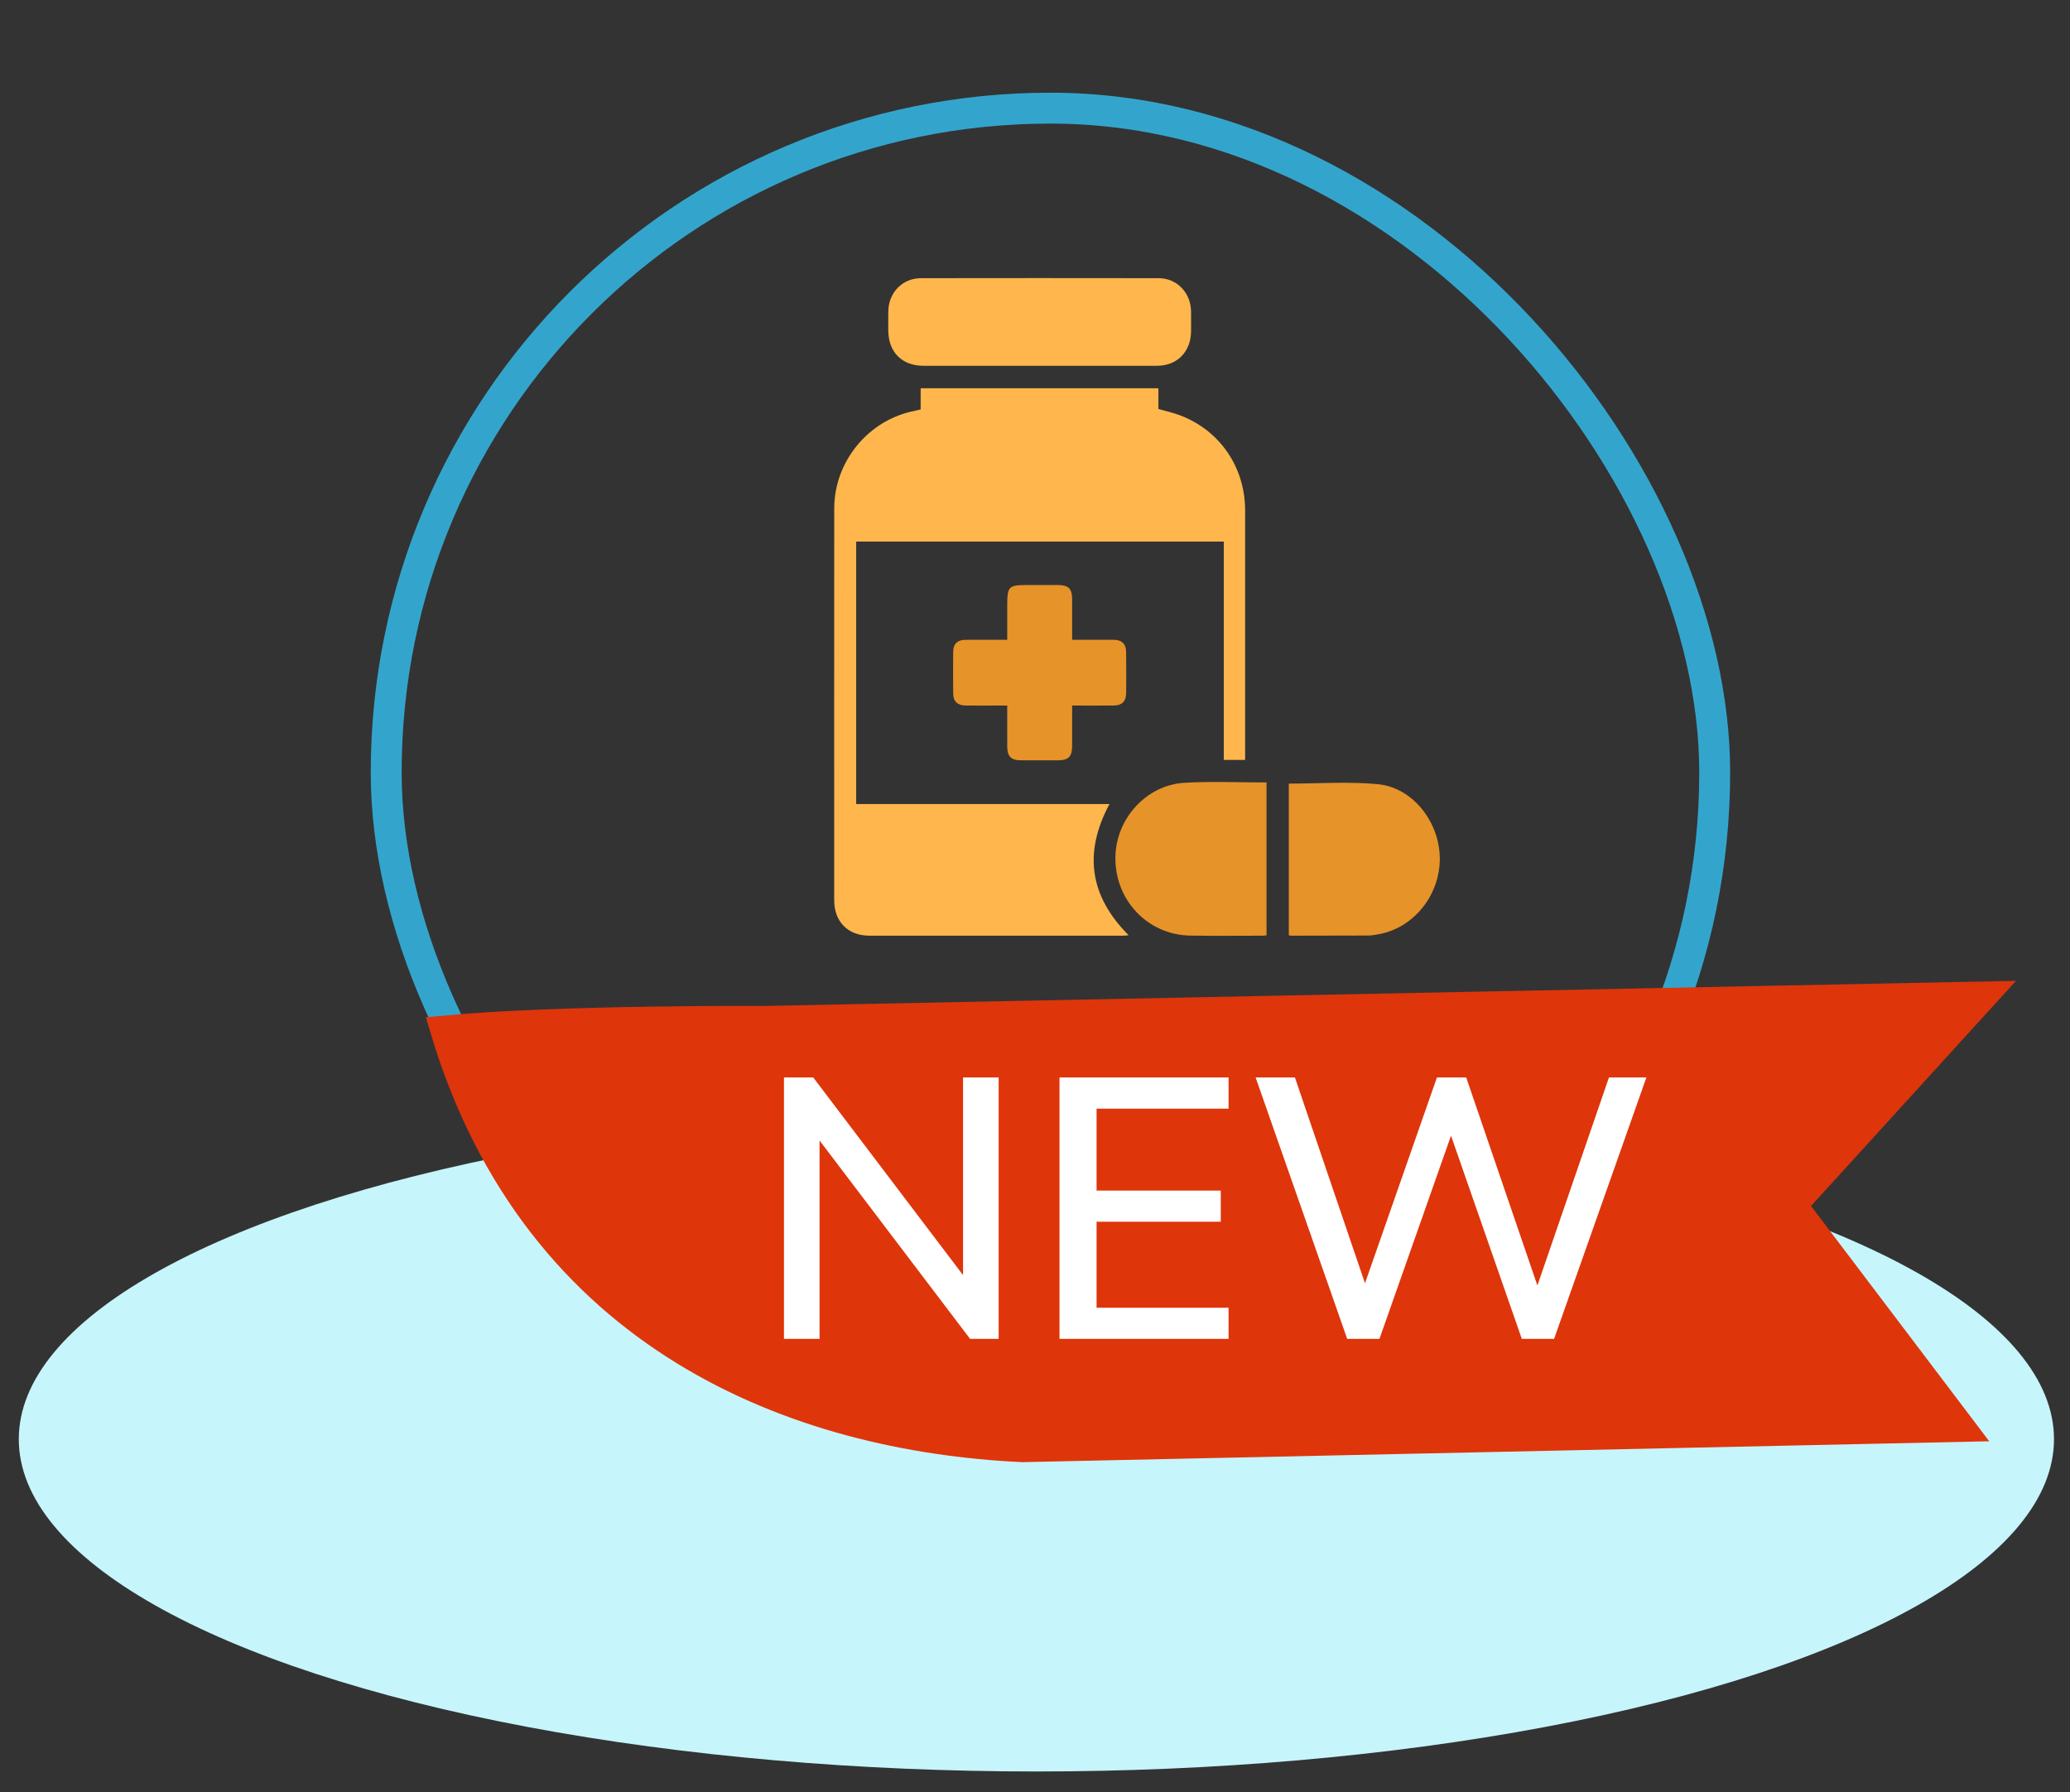 <svg width="67" height="58" viewBox="0 0 67 58" fill="none" xmlns="http://www.w3.org/2000/svg">
<rect x="0" y="0" width="67" height="58" fill="#333333" stroke="none"/>
<ellipse cx="33.545" cy="46.576" rx="32.937" ry="10.755" fill="#C6F5FC"/>
<rect x="12.5" y="3.5" width="43" height="43" rx="21.5" stroke="#33A5CD"/>
<path d="M35.911 26.021C35.061 27.607 35.272 29.005 36.531 30.268C36.463 30.274 36.403 30.282 36.343 30.282C33.609 30.283 30.874 30.283 28.14 30.282C27.448 30.282 27.001 29.832 27.001 29.135C27 24.908 26.999 20.681 27.002 16.455C27.003 14.929 28.114 13.586 29.6 13.298C29.664 13.285 29.727 13.268 29.799 13.25C29.799 13.023 29.799 12.802 29.799 12.565C32.364 12.565 34.919 12.565 37.494 12.565C37.494 12.788 37.494 13.014 37.494 13.236C37.736 13.305 37.963 13.355 38.18 13.436C39.477 13.919 40.3 15.117 40.301 16.517C40.303 19.133 40.301 21.748 40.301 24.364C40.301 24.436 40.301 24.509 40.301 24.593C40.067 24.593 39.852 24.593 39.611 24.593C39.611 22.244 39.611 19.892 39.611 17.527C35.631 17.527 31.677 17.527 27.712 17.527C27.712 20.355 27.712 23.174 27.712 26.021C30.439 26.021 33.167 26.021 35.911 26.021Z" fill="#FFB74D"/>
<path d="M33.649 11.839C32.396 11.839 31.142 11.839 29.889 11.838C29.194 11.838 28.754 11.395 28.751 10.694C28.75 10.487 28.748 10.28 28.752 10.074C28.763 9.467 29.211 9.004 29.806 9.003C32.371 8.999 34.936 8.999 37.501 9.003C38.094 9.004 38.542 9.472 38.551 10.078C38.554 10.292 38.553 10.507 38.551 10.721C38.547 11.381 38.102 11.837 37.453 11.838C36.185 11.84 34.917 11.839 33.649 11.839Z" fill="#FFB74D"/>
<path d="M41.715 25.36C42.688 25.36 43.647 25.289 44.592 25.378C45.727 25.486 46.594 26.598 46.602 27.782C46.609 28.979 45.744 30.044 44.607 30.238C44.507 30.255 44.406 30.276 44.304 30.277C43.474 30.281 42.643 30.281 41.813 30.282C41.785 30.282 41.757 30.277 41.715 30.273C41.715 28.626 41.715 26.984 41.715 25.36Z" fill="#E69329"/>
<path d="M40.994 25.323C40.994 26.982 40.994 28.618 40.994 30.268C40.954 30.273 40.92 30.282 40.886 30.282C40.099 30.282 39.312 30.292 38.525 30.279C37.136 30.257 36.067 29.115 36.103 27.709C36.134 26.483 37.109 25.407 38.331 25.334C39.209 25.281 40.092 25.323 40.994 25.323Z" fill="#E69329"/>
<path d="M34.702 22.834C34.702 23.296 34.703 23.724 34.702 24.151C34.7 24.485 34.582 24.605 34.254 24.606C33.846 24.607 33.437 24.608 33.029 24.605C32.729 24.604 32.604 24.478 32.602 24.175C32.599 23.739 32.601 23.304 32.601 22.834C32.473 22.834 32.353 22.834 32.233 22.834C31.905 22.834 31.577 22.838 31.249 22.833C30.987 22.829 30.854 22.698 30.852 22.44C30.847 21.989 30.847 21.539 30.852 21.088C30.855 20.841 30.989 20.71 31.236 20.707C31.68 20.703 32.124 20.706 32.601 20.706C32.601 20.346 32.601 19.995 32.601 19.644C32.601 18.96 32.629 18.933 33.298 18.933C33.604 18.933 33.91 18.932 34.217 18.933C34.592 18.933 34.701 19.041 34.702 19.415C34.702 19.835 34.702 20.255 34.702 20.706C35.09 20.706 35.465 20.706 35.841 20.706C35.921 20.706 36.002 20.703 36.081 20.707C36.313 20.718 36.446 20.847 36.449 21.084C36.455 21.534 36.454 21.985 36.45 22.435C36.447 22.696 36.315 22.83 36.056 22.833C35.613 22.837 35.17 22.834 34.702 22.834Z" fill="#E69329"/>
<path d="M63.465 46.199L33.09 46.855C25.805 46.51 17.391 43.331 14.391 33.331C18.111 32.981 24.745 33.021 24.745 33.021L64.181 32.23L58.014 39.002L63.465 46.199Z" fill="#DE350B" stroke="#DE350B" stroke-width="0.93"/>
<path d="M25.375 43.331V34.871H26.323L31.171 41.267V34.871H32.323V43.331H31.399L26.527 36.911V43.331H25.375ZM34.293 43.331V34.871H39.765V35.879H35.493V38.531H39.513V39.539H35.493V42.323H39.765V43.331H34.293ZM43.605 43.331L40.641 34.871H41.913L44.181 41.531L46.509 34.871H47.457L49.761 41.603L52.077 34.871H53.289L50.301 43.331H49.257L46.965 36.755L44.649 43.331H43.605Z" fill="white"/>
</svg>
